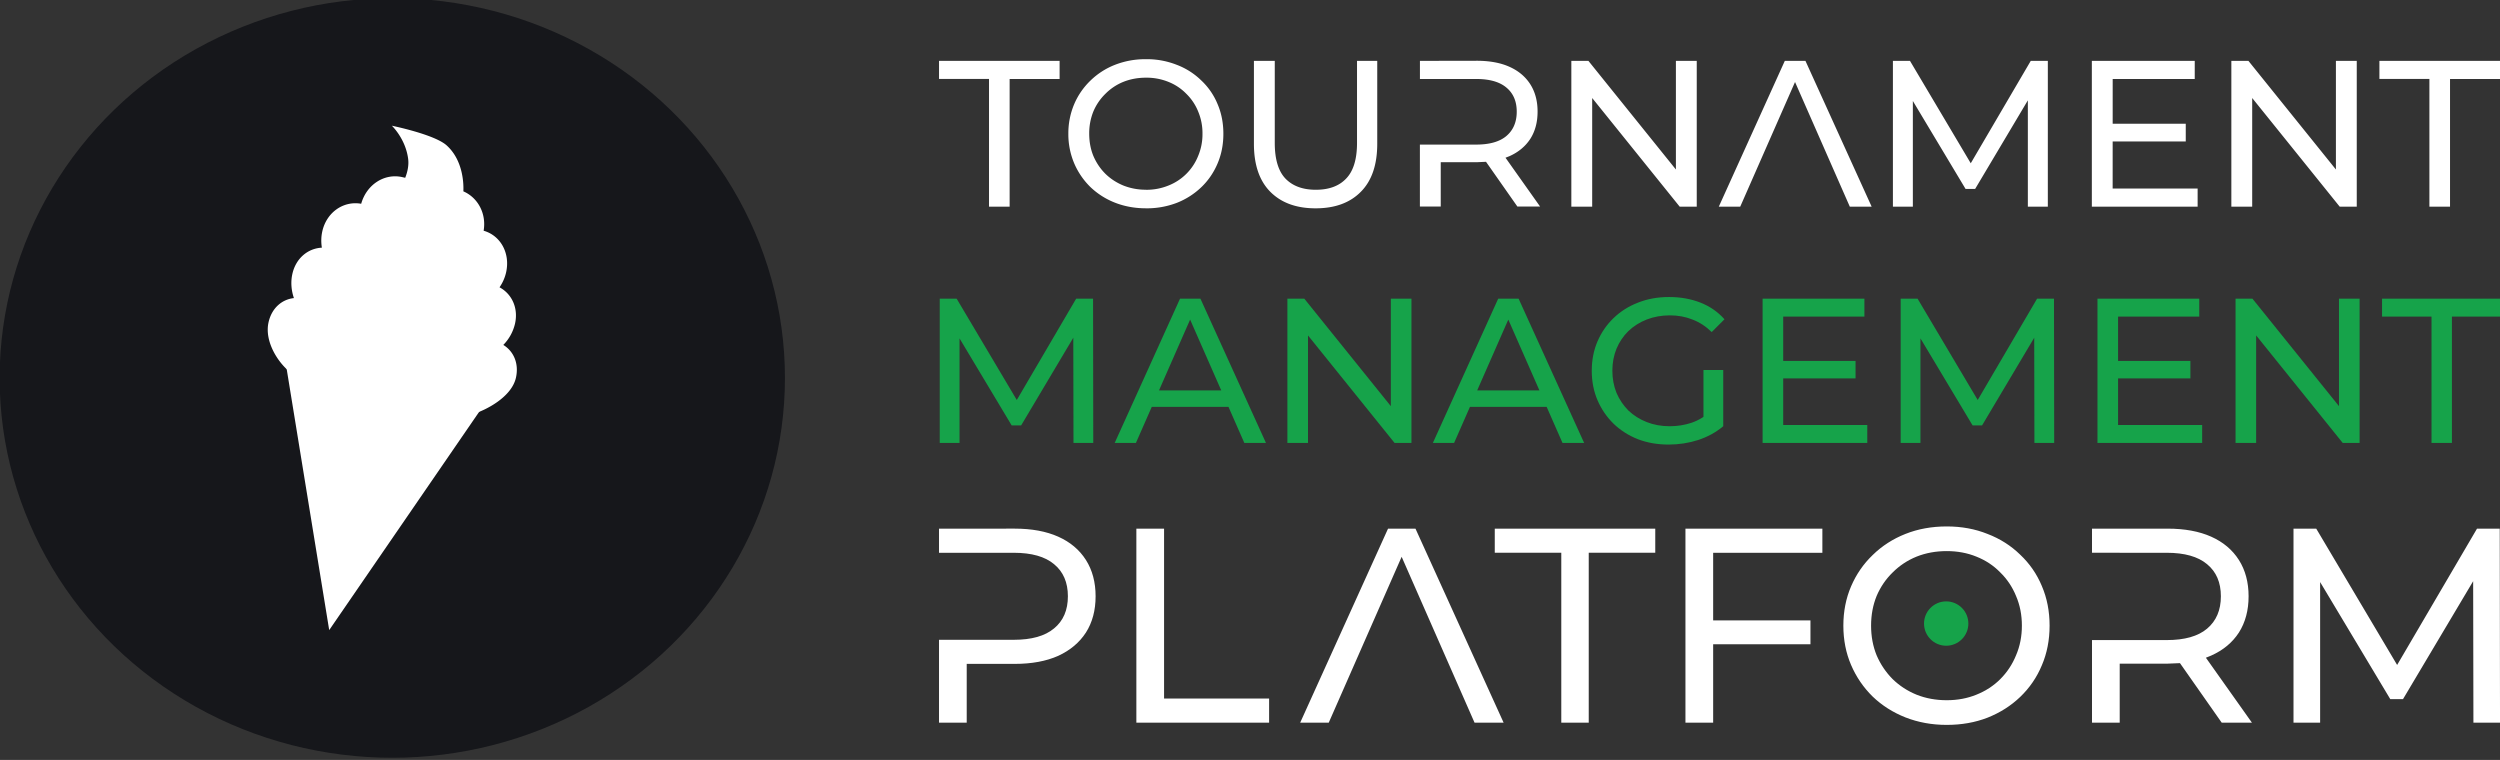 <?xml version="1.0" encoding="UTF-8" standalone="no"?>
<!-- Created with Inkscape (http://www.inkscape.org/) -->

<svg
   width="124.615mm"
   height="37.88mm"
   viewBox="0 0 124.615 37.88"
   version="1.1"
   id="svg5"
   xml:space="preserve"
   xmlns:inkscape="http://www.inkscape.org/namespaces/inkscape"
   xmlns:sodipodi="http://sodipodi.sourceforge.net/DTD/sodipodi-0.dtd"
   xmlns="http://www.w3.org/2000/svg"
   xmlns:svg="http://www.w3.org/2000/svg"><rect x="0" y="0" width="124.615" height="37.88" fill="#333333" stroke="none"/><sodipodi:namedview
     id="namedview7"
     pagecolor="#505050"
     bordercolor="#ffffff"
     borderopacity="1"
     inkscape:showpageshadow="0"
     inkscape:pageopacity="0"
     inkscape:pagecheckerboard="1"
     inkscape:deskcolor="#505050"
     inkscape:document-units="mm"
     showgrid="false" /><defs
     id="defs2"><rect
       x="238.043"
       y="392.91"
       width="322.408"
       height="54.263"
       id="rect404" /></defs><g
     inkscape:label="Layer 1"
     inkscape:groupmode="layer"
     id="layer1"
     transform="translate(-46.177,-120.668)"><g
       inkscape:label="Layer 1"
       id="layer1-3"
       transform="translate(20.043,-4.696)"><g
         id="g240"
         transform="translate(28.565,128.13)"
         inkscape:export-filename="newTMP.svg"
         inkscape:export-xdpi="96"
         inkscape:export-ydpi="96"><path
           d="m 54.695,7.617 c -0.555,0 -1.069,-0.093 -1.547,-0.28 A 3.747,3.747 0 0 1 51.922,6.558 3.678,3.678 0 0 1 51.113,5.374 C 50.917,4.907 50.817,4.405 50.822,3.899 a 3.707,3.707 0 0 1 0.292,-1.474 c 0.188,-0.442 0.464,-0.841 0.81,-1.174 a 3.658,3.658 0 0 1 1.226,-0.788 4.157,4.157 0 0 1 1.547,-0.279 4.06,4.06 0 0 1 1.526,0.28 3.531,3.531 0 0 1 1.225,0.78 c 0.351,0.329 0.627,0.729 0.81,1.174 0.194,0.45 0.291,0.945 0.291,1.485 0,0.54 -0.098,1.034 -0.291,1.484 C 58.071,5.832 57.795,6.236 57.446,6.569 A 3.737,3.737 0 0 1 56.221,7.348 4.177,4.177 0 0 1 54.696,7.618 Z m 0,-0.923 A 2.895,2.895 0 0 0 55.805,6.485 2.631,2.631 0 0 0 57.291,5.01 2.788,2.788 0 0 0 57.508,3.9 2.788,2.788 0 0 0 57.291,2.788 C 57.157,2.456 56.955,2.155 56.699,1.906 A 2.553,2.553 0 0 0 55.807,1.314 c -0.353,-0.142 -0.731,-0.212 -1.11,-0.208 -0.408,0 -0.785,0.069 -1.132,0.208 -0.335,0.135 -0.638,0.337 -0.892,0.592 a 2.7,2.7 0 0 0 -0.603,0.882 c -0.142,0.353 -0.212,0.731 -0.208,1.11 0,0.402 0.069,0.772 0.208,1.111 0.146,0.339 0.346,0.637 0.603,0.892 0.256,0.249 0.555,0.442 0.892,0.581 A 3.013,3.013 0 0 0 54.697,6.691 Z M 68.347,0.268 V 1.171 h 2.802 c 0.664,0 1.166,0.141 1.505,0.426 0.345,0.284 0.518,0.686 0.518,1.204 0,0.518 -0.174,0.924 -0.519,1.215 C 72.314,4.3 71.813,4.441 71.148,4.441 H 68.345 V 7.53 h 1.039 V 5.32 h 1.796 l 0.461,-0.021 1.563,2.23 h 1.132 l -1.724,-2.433 0.198,-0.078 c 0.449,-0.201 0.795,-0.489 1.038,-0.862 0.243,-0.381 0.363,-0.834 0.363,-1.361 0,-0.526 -0.121,-0.979 -0.363,-1.36 C 73.606,1.056 73.26,0.765 72.81,0.564 72.36,0.362 71.816,0.263 71.18,0.263 Z M 102.783,3.403 h 3.737 v 0.881 h -3.737 z m 0.093,3.229 h 4.236 V 7.535 h -5.273 V 0.268 h 5.129 V 1.171 h -4.09 z m -56.009,0.902 V 1.169 H 44.376 V 0.268 H 50.386 V 1.171 h -2.491 v 6.364 z m 45.056,0 V 0.268 h 0.851 l 3.259,5.492 h -0.457 l 3.218,-5.492 h 0.851 V 7.535 H 98.649 V 1.835 h 0.239 L 96.022,6.651 H 95.544 L 92.658,1.835 h 0.259 v 5.699 z m 16.87,0 V 0.268 h 0.851 l 4.807,5.969 H 114.005 V 0.268 h 1.039 V 7.534 h -0.851 l -4.807,-5.968 h 0.446 v 5.968 z m 9.872,0 V 1.169 H 116.173 V 0.268 h 6.011 V 1.171 h -2.491 v 6.364 z m -35.42,0 3.29,-7.267 h 1.028 L 90.863,7.534 H 89.774 L 86.836,0.848 h 0.416 L 84.313,7.534 Z m -20.1,0.084 c -0.955,0 -1.706,-0.273 -2.253,-0.821 C 60.346,6.249 60.072,5.451 60.072,4.398 V 0.268 h 1.039 V 4.357 c 0,0.81 0.176,1.401 0.529,1.775 0.36,0.374 0.866,0.561 1.516,0.561 0.657,0 1.163,-0.186 1.516,-0.561 0.359,-0.374 0.539,-0.965 0.539,-1.775 V 0.268 h 1.008 V 4.398 c 0,1.053 -0.274,1.852 -0.821,2.399 -0.54,0.547 -1.29,0.821 -2.253,0.821 z M 75.894,7.534 V 0.268 h 0.851 l 4.807,5.969 h -0.446 V 0.268 h 1.039 V 7.534 H 81.294 L 76.487,1.566 h 0.446 v 5.968 z"
           fill="#16a34a"
           id="path182"
           style="fill:#ffffff;stroke-width:0.978" /><g
           transform="matrix(1.179,0,0,1.179,-52.267,-236.445)"
           id="g208"><ellipse
             cx="58.855"
             cy="214.18"
             rx="16.601"
             ry="16.058"
             fill="#16171b"
             paint-order="stroke fill markers"
             id="ellipse200"
             style="fill:#16171b;fill-opacity:1;stroke-width:1.12" /><g
             fill="#ffffff"
             id="g206"><path
               d="m 56.188,224.842 -1.807,-11.095 8.171,1.83 -6.365,9.265"
               id="path202"
               style="stroke-width:1.12" /><path
               d="m 63.549,212.784 a 1.893,1.893 0 0 0 0.495,-0.9 c 0.148,-0.663 -0.136,-1.257 -0.655,-1.536 0.13,-0.188 0.227,-0.403 0.279,-0.635 0.179,-0.806 -0.233,-1.553 -0.951,-1.757 0.124,-0.735 -0.25,-1.403 -0.857,-1.665 0.012,-0.243 0.02,-1.288 -0.708,-1.944 -0.516,-0.464 -2.316,-0.831 -2.316,-0.831 0,0 0.577,0.544 0.689,1.396 0.035,0.269 -0.021,0.544 -0.124,0.806 l -0.117,-0.027 c -0.756,-0.176 -1.515,0.31 -1.744,1.125 -0.743,-0.134 -1.461,0.354 -1.644,1.166 -0.05,0.226 -0.056,0.462 -0.018,0.69 -0.589,0.03 -1.098,0.445 -1.247,1.108 -0.077,0.342 -0.047,0.698 0.065,1.024 -0.513,0.056 -0.94,0.427 -1.073,1.024 -0.185,0.825 0.425,1.76 0.988,2.167 0.564,0.407 1.975,1.061 3.697,1.44 1.718,0.399 3.424,0.448 3.957,0.274 0.536,-0.162 1.633,-0.713 1.818,-1.539 0.133,-0.597 -0.094,-1.116 -0.534,-1.385"
               id="path204"
               style="stroke-width:1.12" /></g></g><path
           d="m 44.375,23.586 v 1.202 h 1.381 2.349 c 0.884,0 1.552,0.189 2.003,0.566 0.461,0.378 0.691,0.912 0.691,1.602 0,0.691 -0.23,1.226 -0.691,1.603 -0.451,0.378 -1.119,0.566 -2.003,0.566 h -2.349 -1.381 v 4.131 h 1.381 v -2.93 h 2.39 c 0.847,0 1.57,-0.133 2.169,-0.4 0.599,-0.276 1.059,-0.663 1.382,-1.161 0.323,-0.507 0.483,-1.11 0.483,-1.81 0,-0.699 -0.161,-1.303 -0.483,-1.81 -0.322,-0.507 -0.784,-0.894 -1.382,-1.161 -0.599,-0.267 -1.322,-0.4 -2.169,-0.4 z m 9.837,9.67 v -9.671 h 1.381 v 8.469 h 5.236 v 1.202 z m 8.166,0 4.379,-9.671 h 1.368 l 4.393,9.671 H 71.069 L 67.159,24.359 h 0.553 l -3.911,8.898 z m 13.015,0 v -8.469 h -3.316 v -1.202 h 8 v 1.202 h -3.316 v 8.469 z m 7.432,-5.097 h 4.988 v 1.189 h -4.988 z m 0.138,5.098 h -1.381 v -9.671 h 6.825 v 1.202 h -5.444 z m 11.644,0.11 q -1.105,0 -2.059,-0.373 -0.939,-0.373 -1.631,-1.036 -0.691,-0.677 -1.078,-1.575 -0.386,-0.898 -0.386,-1.962 0,-1.064 0.386,-1.962 0.386,-0.898 1.078,-1.561 0.691,-0.677 1.631,-1.05 0.939,-0.373 2.059,-0.373 1.105,0 2.031,0.373 0.939,0.359 1.631,1.036 0.704,0.663 1.078,1.561 0.386,0.898 0.386,1.976 0,1.078 -0.386,1.976 -0.373,0.898 -1.078,1.575 -0.691,0.663 -1.631,1.036 -0.925,0.359 -2.031,0.359 z m 0,-1.23 q 0.801,0 1.478,-0.276 0.691,-0.276 1.189,-0.774 0.512,-0.512 0.787,-1.189 0.291,-0.677 0.291,-1.478 0,-0.801 -0.291,-1.478 -0.276,-0.677 -0.787,-1.175 -0.497,-0.512 -1.189,-0.787 -0.677,-0.276 -1.478,-0.276 -0.815,0 -1.506,0.276 -0.677,0.276 -1.189,0.787 -0.512,0.497 -0.801,1.175 -0.276,0.677 -0.276,1.478 0,0.801 0.276,1.478 0.291,0.677 0.801,1.189 0.512,0.497 1.189,0.774 0.691,0.276 1.506,0.276 z m 7.24,-8.551 v 1.201 h 1.381 v 9.78e-4 h 2.349 c 0.884,0 1.552,0.189 2.003,0.566 0.461,0.378 0.691,0.912 0.691,1.602 0,0.691 -0.23,1.23 -0.691,1.617 -0.451,0.378 -1.119,0.566 -2.003,0.566 h -2.349 -1.381 v 4.117 h 1.381 v -2.942 h 2.39 l 0.614,-0.025 2.081,2.968 h 1.506 l -2.295,-3.238 0.263,-0.107 c 0.599,-0.267 1.059,-0.65 1.381,-1.146 0.323,-0.507 0.484,-1.11 0.484,-1.81 0,-0.699 -0.161,-1.303 -0.484,-1.81 -0.323,-0.507 -0.783,-0.894 -1.381,-1.161 -0.599,-0.267 -1.322,-0.4 -2.169,-0.4 z m 10.044,9.67 v -9.671 h 1.133 l 4.338,7.309 h -0.607 l 4.283,-7.309 h 1.133 l 0.014,9.671 h -1.326 l -0.014,-7.585 h 0.318 l -3.813,6.411 h -0.636 l -3.841,-6.411 h 0.345 v 7.585 z"
           fill="#ffffff"
           paint-order="stroke fill markers"
           id="path210"
           style="stroke-width:0.978" /><circle
           cx="94.579"
           cy="28.316"
           r="1.105"
           fill="#16a34a"
           paint-order="stroke fill markers"
           id="circle212"
           style="stroke-width:1.105" /></g><g
         aria-label="MANAGEMENT"
         transform="matrix(0.321,0,0,0.321,-16.78,11.877)"
         id="text402"
         style="font-weight:500;font-size:32px;font-family:Montserrat;-inkscape-font-specification:'Montserrat Medium';text-align:center;text-anchor:middle;white-space:pre;shape-inside:url(#rect404);fill:#16a34a;stroke-width:1.89;stroke-linejoin:round;paint-order:stroke fill markers"><path
           d="m 279.615,422.321 v -22.4 h 2.624 l 10.048,16.928 h -1.408 l 9.92,-16.928 h 2.624 l 0.032,22.4 h -3.072 l -0.032,-17.568 h 0.736 l -8.832,14.848 h -1.472 l -8.896,-14.848 h 0.8 v 17.568 z"
           id="path1646" /><path
           d="m 306.783,422.321 10.144,-22.4 h 3.168 l 10.176,22.4 h -3.36 l -9.056,-20.608 h 1.28 l -9.056,20.608 z m 4.32,-5.6 0.864,-2.56 h 12.608 l 0.928,2.56 z"
           id="path1648" /><path
           d="m 333.599,422.321 v -22.4 h 2.624 l 14.816,18.4 h -1.376 v -18.4 h 3.2 v 22.4 h -2.624 l -14.816,-18.4 h 1.376 v 18.4 z"
           id="path1650" /><path
           d="m 356.191,422.321 10.144,-22.4 h 3.168 l 10.176,22.4 h -3.36 l -9.056,-20.608 h 1.28 l -9.056,20.608 z m 4.32,-5.6 0.864,-2.56 h 12.608 l 0.928,2.56 z"
           id="path1652" /><path
           d="m 392.799,422.577 q -2.592,0 -4.768,-0.832 -2.176,-0.864 -3.776,-2.4 -1.6,-1.568 -2.496,-3.648 -0.896,-2.08 -0.896,-4.576 0,-2.496 0.896,-4.576 0.896,-2.08 2.496,-3.616 1.632,-1.568 3.808,-2.4 2.176,-0.864 4.8,-0.864 2.656,0 4.864,0.864 2.208,0.864 3.744,2.592 l -1.984,1.984 q -1.376,-1.344 -3.008,-1.952 -1.6,-0.64 -3.488,-0.64 -1.92,0 -3.584,0.64 -1.632,0.64 -2.848,1.792 -1.184,1.152 -1.856,2.752 -0.64,1.568 -0.64,3.424 0,1.824 0.64,3.424 0.672,1.568 1.856,2.752 1.216,1.152 2.848,1.792 1.632,0.64 3.552,0.64 1.792,0 3.424,-0.544 1.664,-0.576 3.072,-1.888 l 1.824,2.432 q -1.664,1.408 -3.904,2.144 -2.208,0.704 -4.576,0.704 z m 5.408,-3.264 v -8.32 h 3.072 v 8.736 z"
           id="path1654" /><path
           d="m 410.303,409.585 h 11.52 v 2.72 h -11.52 z m 0.288,9.952 h 13.056 v 2.784 h -16.256 v -22.4 h 15.808 v 2.784 h -12.608 z"
           id="path1656" /><path
           d="m 428.831,422.321 v -22.4 h 2.624 l 10.048,16.928 h -1.408 l 9.92,-16.928 h 2.624 l 0.032,22.4 h -3.072 l -0.032,-17.568 h 0.736 l -8.832,14.848 h -1.472 l -8.896,-14.848 h 0.8 v 17.568 z"
           id="path1658" /><path
           d="m 462.303,409.585 h 11.52 v 2.72 h -11.52 z m 0.288,9.952 h 13.056 v 2.784 h -16.256 v -22.4 h 15.808 v 2.784 h -12.608 z"
           id="path1660" /><path
           d="m 480.831,422.321 v -22.4 h 2.624 l 14.816,18.4 h -1.376 v -18.4 h 3.2 v 22.4 h -2.624 l -14.816,-18.4 h 1.376 v 18.4 z"
           id="path1662" /><path
           d="m 511.263,422.321 v -19.616 h -7.68 v -2.784 h 18.528 v 2.784 h -7.68 v 19.616 z"
           id="path1664" /></g></g></g></svg>
